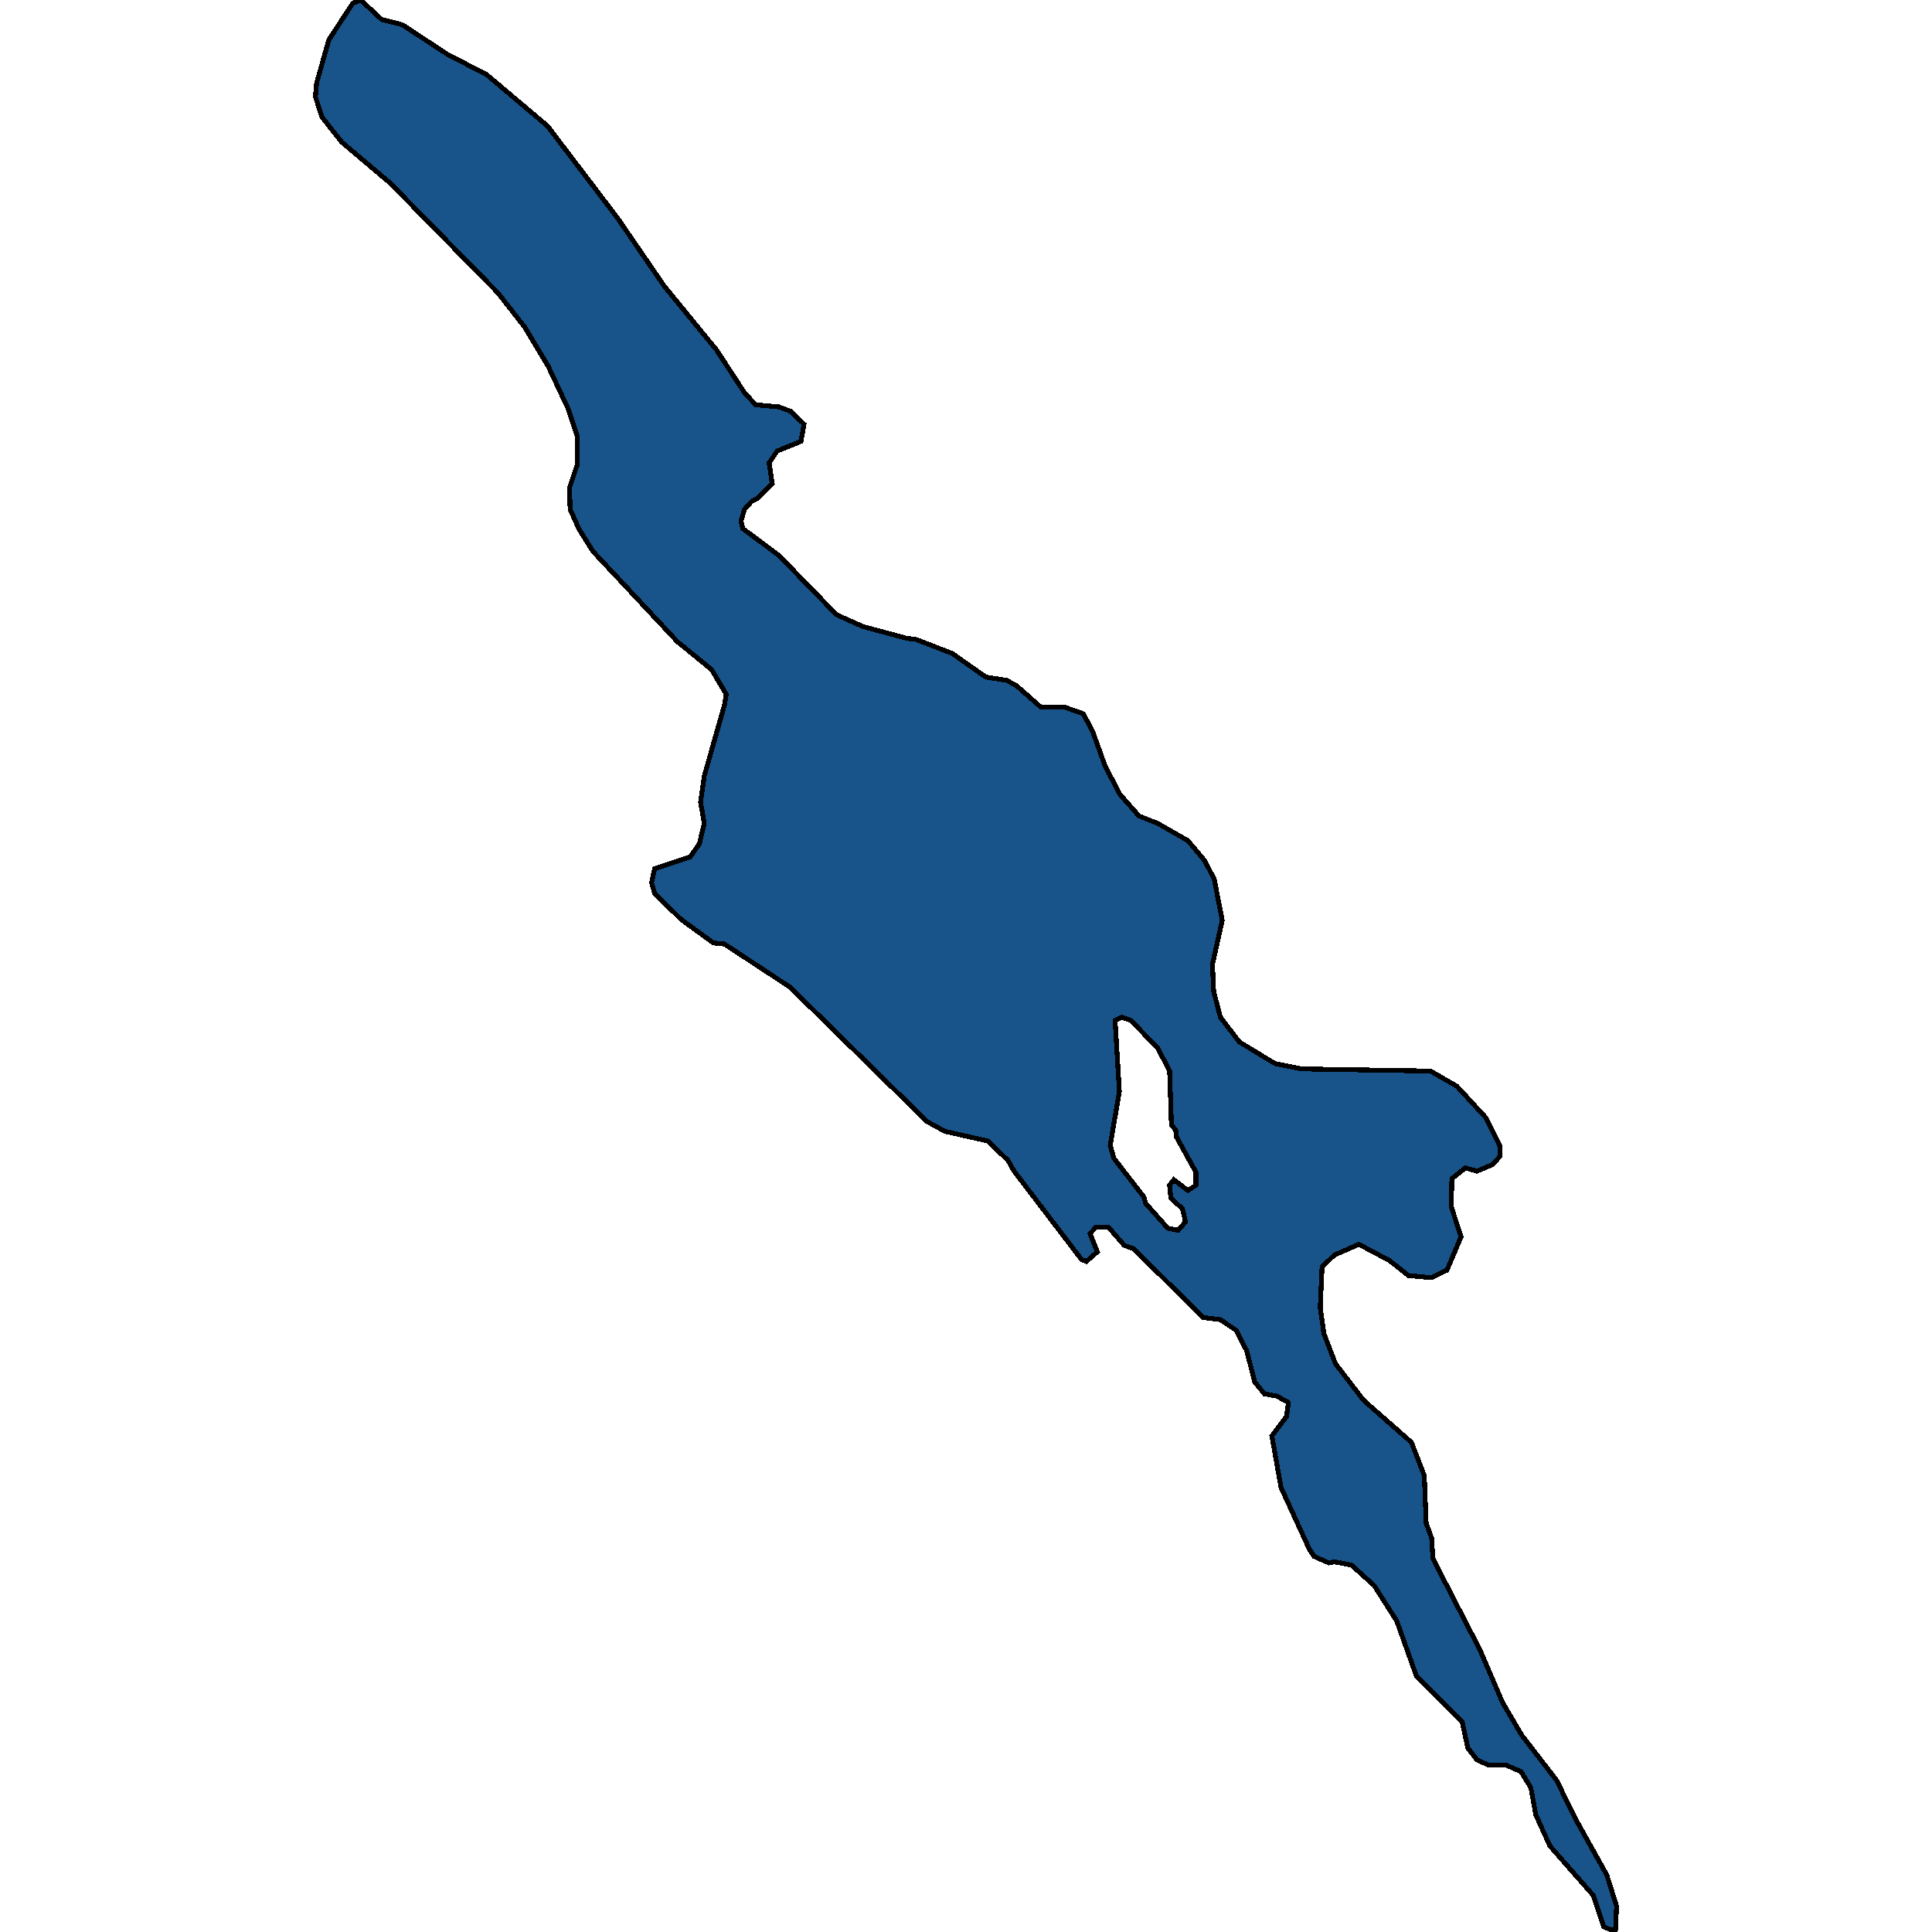 <svg xmlns="http://www.w3.org/2000/svg" width="400" height="400"><path d="m334.445 400-2.409-1.114-2.155-6.46-9-10.25-2.917-6.46-1.014-5.57-2.028-3.342-3.043-1.337h-3.676l-2.41-1.114-1.9-2.451-1.142-5.347-9.508-9.58-4.057-11.364-4.69-7.353-4.691-4.233-3.55-.668-1.14.222-3.043-1.336-1.015-1.56-5.831-12.7-1.902-10.696 3.043-4.01.38-2.897-2.409-1.337-2.535-.445-2.029-2.451-1.648-6.462-2.155-4.234-3.296-2.228-3.55-.446-14.452-14.26-1.902-.669-3.296-3.788h-2.535l-1.268 1.337 1.521 3.788-2.282 2.005-1.014-.445-13.945-18.272-1.268-2.228-4.183-4.011-8.875-2.006-3.676-2.005-28.398-27.855-13.565-8.914-2.282-.222-6.719-4.903-5.451-5.348-.634-2.229.634-2.897 7.353-2.451 1.901-2.674 1.015-4.234-.761-4.457.76-5.349 4.184-14.708.38-2.229-3.042-5.125-7.1-5.795-17.494-18.72-2.916-4.68-1.775-4.012-.127-4.457 1.648-4.903V90.49l-1.901-5.794-4.184-8.915-4.817-8.024-5.579-7.132-22.312-22.733-10.015-8.47-4.057-5.126L65.3 20.06l.254-2.898 2.535-8.915L73.035.669 74.683 0l4.31 4.012 4.31 1.114 9.509 6.241 7.86 4.012 12.677 10.699 14.58 19.168 9.634 14.041 10.776 13.15 5.832 8.915 2.282 2.451 4.817.446 2.409.892 2.789 2.674-.634 3.566-4.944 2.006-1.648 2.451.634 4.235-3.043 3.12-1.268.668-1.394 1.56-.76 2.452.38 1.56 7.48 5.572 11.916 12.257 5.451 2.451 9.128 2.452 1.902.223 7.48 2.897 6.972 4.903 4.31.668 2.029 1.115 5.071 4.457h4.944l3.803 1.337 1.902 3.565 2.662 7.355 3.043 5.794 3.93 4.457 3.93 1.56 6.212 3.565 3.55 4.234 1.901 3.789 1.648 8.468-2.028 9.136.254 5.571 1.394 5.349 3.93 5.125 7.353 4.457 5.451 1.114 26.75.445 5.451 3.12 5.959 6.462 2.916 5.794.126 2.228-1.648 1.783-3.17 1.337-2.408-.669-2.789 2.229-.127 5.793 2.029 6.24-2.916 6.907-3.296 1.56-4.691-.446-3.93-3.12-6.339-3.342-5.07 2.228-2.536 2.452-.38 8.467.76 5.348 2.409 6.239 5.831 7.576 9.889 8.69 2.662 6.907.38 9.803 1.141 3.12.254 4.233 9.762 18.939 4.69 10.917 3.93 6.684 7.227 9.358 4.056 8.243 6.34 11.363 2.028 6.461ZM231.757 225.983l-1.901 11.142.76 2.674 6.212 8.022.38 1.337 4.564 5.125 2.156.445 1.52-1.782-.633-2.674-2.409-2.228-.253-2.674.887-1.114 2.916 2.228 1.648-1.114v-2.674l-4.057-7.354-.127-1.337-.887-1.114-.38-11.142-2.409-4.68-5.578-5.793-1.902-.668-1.394.668Z" style="stroke:#000;fill:#18548a;shape-rendering:crispEdges;stroke-width:1px"/></svg>